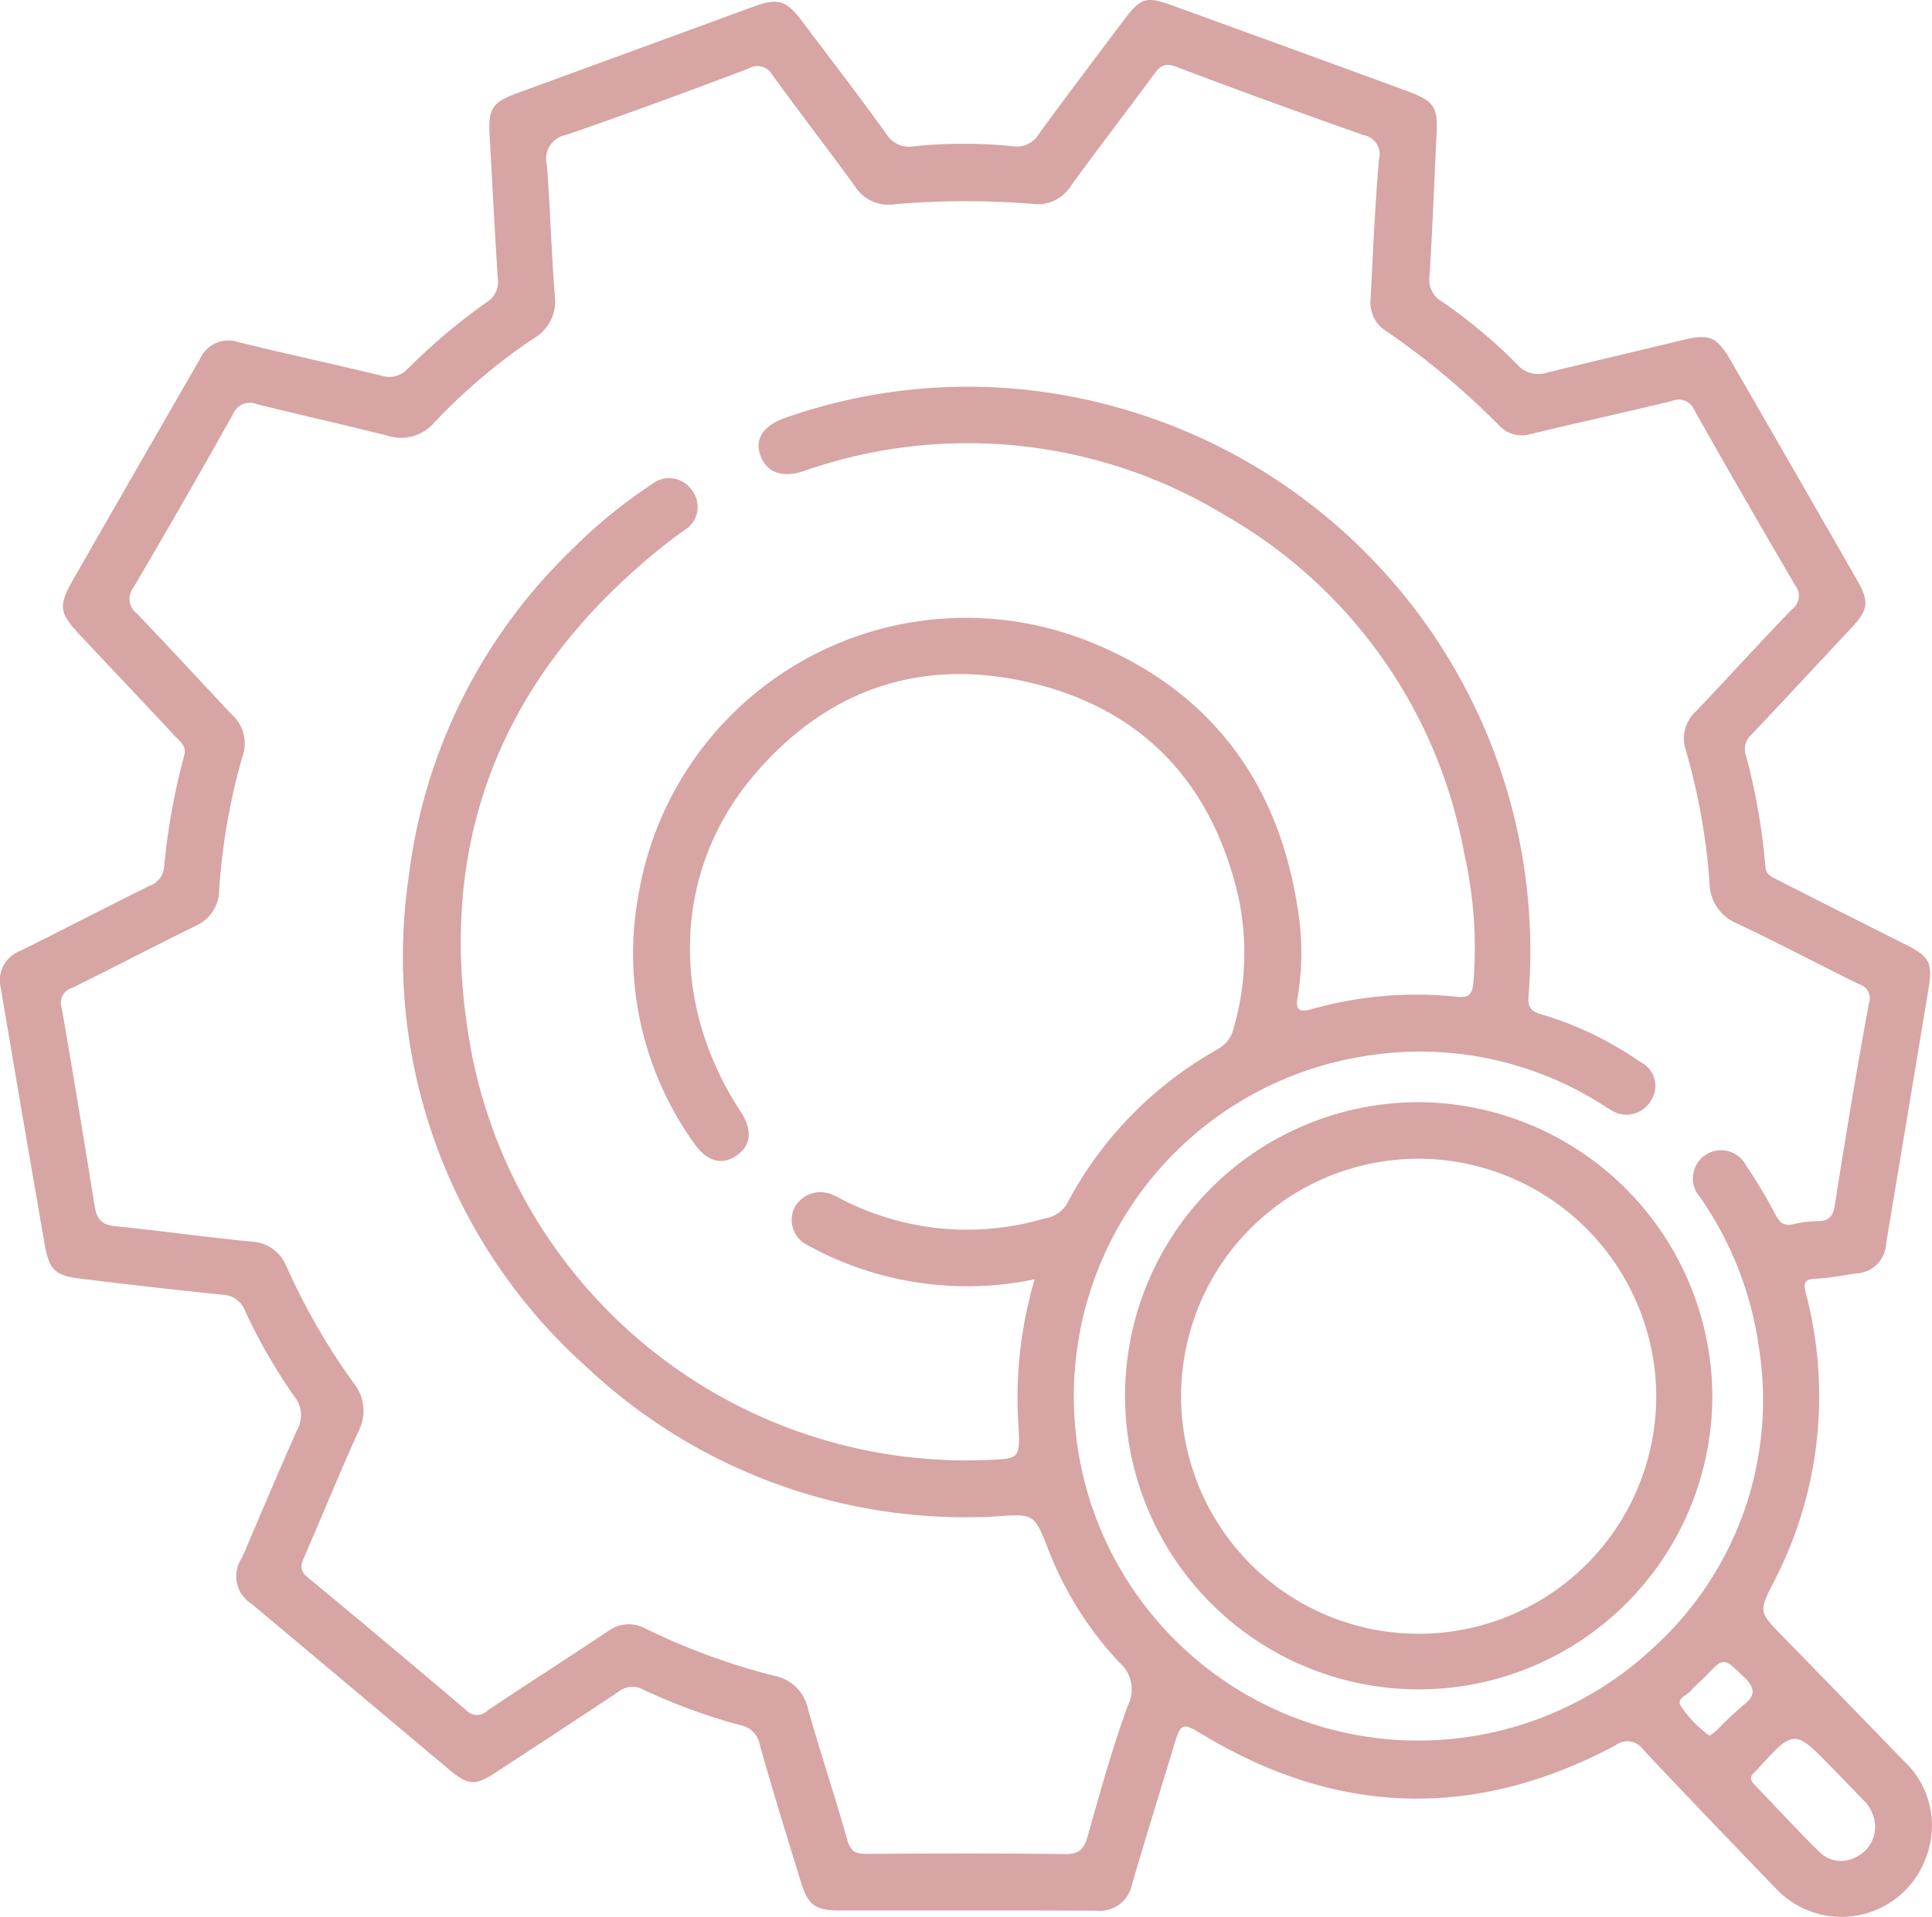 <?xml version="1.0" encoding="UTF-8"?> <svg xmlns="http://www.w3.org/2000/svg" width="96" height="95.275" viewBox="0 0 96 95.275"><g id="Group_213" data-name="Group 213" transform="translate(-2045 -7405.254)"><g id="Group_184" data-name="Group 184" transform="translate(2045 7405.255)"><g id="Group_185" data-name="Group 185" transform="translate(0 -0.001)"><path id="Path_331" data-name="Path 331" d="M71.374,6.838c-.111,2.31-.2,4.621-.345,6.929a1.23,1.23,0,0,0,.625,1.222,25.725,25.725,0,0,1,3.733,3.122,1.385,1.385,0,0,0,1.488.406c2.229-.545,4.464-1.068,6.695-1.609,1.368-.332,1.733-.2,2.445,1.036q3.139,5.436,6.26,10.882c.625,1.09.562,1.475-.3,2.4-1.646,1.756-3.281,3.522-4.935,5.27a.97.97,0,0,0-.284,1.056,31.374,31.374,0,0,1,.964,5.5c.031.456.356.547.65.7q3.172,1.609,6.35,3.206c1.171.592,1.321.891,1.1,2.222q-1.046,6.31-2.1,12.619a1.549,1.549,0,0,1-1.426,1.482c-.68.083-1.355.241-2.035.263-.645.021-.647.227-.512.79a20.016,20.016,0,0,1-1.595,14.257c-.773,1.508-.755,1.513.418,2.718q3.009,3.089,6.012,6.184A4.406,4.406,0,0,1,95.7,92.318a4.466,4.466,0,0,1-7.421,1.572C86.07,91.6,83.858,89.3,81.675,86.98a.974.974,0,0,0-1.415-.235c-6.894,3.67-13.717,3.527-20.43-.5-1.111-.667-1.146-.665-1.529.606-.683,2.264-1.386,4.523-2.052,6.792a1.626,1.626,0,0,1-1.772,1.312c-4.248-.021-8.5-.007-12.745-.011-1.231,0-1.581-.256-1.948-1.454-.694-2.262-1.4-4.522-2.035-6.8a1.2,1.2,0,0,0-.969-.957,28.957,28.957,0,0,1-4.809-1.759,1.119,1.119,0,0,0-1.268.121c-2,1.334-4.014,2.646-6.025,3.963-1.085.711-1.4.689-2.4-.147q-4.879-4.1-9.759-8.191a1.623,1.623,0,0,1-.49-2.311c.906-2.122,1.8-4.249,2.741-6.357a1.477,1.477,0,0,0-.135-1.64,27.389,27.389,0,0,1-2.473-4.3,1.226,1.226,0,0,0-1.144-.77q-3.532-.366-7.056-.8c-1.228-.153-1.523-.445-1.739-1.687Q1.112,55.46.032,49.064a1.565,1.565,0,0,1,.981-1.813c2.15-1.068,4.282-2.173,6.435-3.237a1.09,1.09,0,0,0,.71-.961,32.875,32.875,0,0,1,.994-5.5c.138-.473-.2-.7-.443-.955-1.576-1.692-3.169-3.369-4.751-5.056-1.014-1.081-1.066-1.439-.332-2.722q3.14-5.486,6.3-10.962a1.558,1.558,0,0,1,1.932-.854c2.348.581,4.714,1.089,7.065,1.657a1.268,1.268,0,0,0,1.346-.341A30.037,30.037,0,0,1,24.2,15.006a1.175,1.175,0,0,0,.534-1.179c-.155-2.371-.272-4.744-.406-7.117-.074-1.31.129-1.626,1.368-2.08q5.871-2.15,11.742-4.3c1.213-.444,1.634-.319,2.4.7,1.408,1.873,2.838,3.73,4.208,5.631a1.3,1.3,0,0,0,1.322.613,24.158,24.158,0,0,1,4.957-.007,1.285,1.285,0,0,0,1.315-.639C53.041,4.713,54.47,2.818,55.9.924,56.675-.1,56.977-.191,58.2.253Q64.033,2.365,69.854,4.5c1.46.537,1.61.794,1.52,2.341M51.411,63.577A16.424,16.424,0,0,1,40.106,61.87a1.394,1.394,0,0,1-.63-1.851,1.47,1.47,0,0,1,1.934-.625c.173.07.334.17.5.252a13.614,13.614,0,0,0,9.989.91,1.545,1.545,0,0,0,1.118-.738,18.912,18.912,0,0,1,7.487-7.673,1.589,1.589,0,0,0,.8-1.068,13.4,13.4,0,0,0,.22-6.562c-1.346-5.73-4.881-9.383-10.56-10.642-5.42-1.2-10.066.51-13.624,4.8-3.893,4.695-4.057,11.2-.553,16.546.61.931.545,1.7-.185,2.208s-1.49.3-2.121-.62a16.177,16.177,0,0,1-2.734-12.459A16.5,16.5,0,0,1,54.165,31.9c5.93,2.391,9.363,6.922,10.324,13.3a13.319,13.319,0,0,1,0,4.287c-.09.526-.106.9.7.662a19.021,19.021,0,0,1,7.222-.609c.566.052.741-.112.8-.681a21.372,21.372,0,0,0-.468-6.513A24.351,24.351,0,0,0,60.956,25.655a24.632,24.632,0,0,0-21.043-2.236c-1.078.348-1.846.046-2.143-.827-.271-.8.182-1.454,1.25-1.827a27.341,27.341,0,0,1,15.993-.655,28.043,28.043,0,0,1,20.94,29.376c-.045.541.1.763.615.916a17.084,17.084,0,0,1,4.948,2.383,1.314,1.314,0,0,1,.505,1.932,1.41,1.41,0,0,1-2.048.4c-.19-.107-.37-.233-.557-.345a16.858,16.858,0,0,0-11.579-2.29A17.111,17.111,0,1,0,82.248,81.8a16.617,16.617,0,0,0,5.157-14.794A17.22,17.22,0,0,0,84.479,59.5a1.4,1.4,0,1,1,2.3-1.548,25.8,25.8,0,0,1,1.443,2.407c.23.448.456.593.941.466a5.811,5.811,0,0,1,1.205-.138c.512-.023.714-.225.8-.775.524-3.349,1.08-6.693,1.692-10.026a.743.743,0,0,0-.5-.983c-2.014-.991-4-2.044-6.029-3a2.2,2.2,0,0,1-1.385-2.03,31.74,31.74,0,0,0-1.184-6.608,1.827,1.827,0,0,1,.53-1.935c1.591-1.677,3.147-3.389,4.752-5.052a.834.834,0,0,0,.152-1.2q-2.535-4.323-5-8.688a.841.841,0,0,0-1.126-.46c-2.325.565-4.665,1.073-6.99,1.635a1.553,1.553,0,0,1-1.613-.443,38.036,38.036,0,0,0-5.6-4.677,1.646,1.646,0,0,1-.767-1.513c.124-2.341.219-4.685.42-7.02a.961.961,0,0,0-.771-1.2c-3.107-1.1-6.207-2.216-9.286-3.388-.585-.223-.815-.052-1.128.374C55.973,5.554,54.556,7.383,53.2,9.254a1.938,1.938,0,0,1-1.91.877,41.09,41.09,0,0,0-6.829.018,1.979,1.979,0,0,1-1.987-.9C41.137,7.4,39.737,5.6,38.4,3.751a.865.865,0,0,0-1.223-.338c-3,1.134-6.007,2.247-9.039,3.288a1.207,1.207,0,0,0-.967,1.478c.171,2.18.229,4.37.4,6.55a2.113,2.113,0,0,1-1.073,2.1A29.006,29.006,0,0,0,21.579,21a2.184,2.184,0,0,1-2.363.639c-2.137-.533-4.286-1.02-6.425-1.545a.915.915,0,0,0-1.213.486q-2.425,4.332-4.943,8.611A.909.909,0,0,0,6.8,30.487c1.6,1.667,3.161,3.377,4.751,5.057a1.909,1.909,0,0,1,.5,2.038A31.545,31.545,0,0,0,10.892,44.2,1.961,1.961,0,0,1,9.7,46.025c-2.044,1-4.061,2.062-6.105,3.064a.777.777,0,0,0-.532.992c.573,3.276,1.108,6.56,1.638,9.843.094.584.3.937.965,1.006,2.262.231,4.515.549,6.777.769a1.98,1.98,0,0,1,1.8,1.255,32.326,32.326,0,0,0,3.313,5.755,2.2,2.2,0,0,1,.253,2.429c-.927,2.044-1.77,4.127-2.667,6.185-.175.4-.3.7.13,1.052q3.972,3.285,7.9,6.622a.722.722,0,0,0,1.043.018c1.97-1.322,3.973-2.6,5.946-3.913a1.738,1.738,0,0,1,1.914-.167,32.854,32.854,0,0,0,6.381,2.343,2.115,2.115,0,0,1,1.69,1.637c.613,2.183,1.34,4.333,1.952,6.516.165.589.436.708.977.7,3.28-.018,6.56-.032,9.84.012.7.01.948-.239,1.129-.878.617-2.185,1.221-4.38,2-6.509A1.77,1.77,0,0,0,55.6,82.6,17.346,17.346,0,0,1,52.088,77c-.695-1.786-.7-1.783-2.684-1.633-.311.024-.624.033-.936.032a27.467,27.467,0,0,1-19.314-7.457,27.342,27.342,0,0,1-8.845-24.366,27.1,27.1,0,0,1,8.174-16.329A25.026,25.026,0,0,1,32.4,24.057a1.372,1.372,0,0,1,1.985.311,1.346,1.346,0,0,1-.364,1.972c-.144.119-.31.211-.459.324-8.58,6.559-12.153,15.181-10.1,25.814A25.041,25.041,0,0,0,49.009,72.557c1.653-.052,1.68-.071,1.6-1.668a20.939,20.939,0,0,1,.8-7.311M93.172,90.8a1.88,1.88,0,0,0-.557-1.314q-.777-.809-1.561-1.613c-1.9-1.953-1.9-1.952-3.744.072a1.44,1.44,0,0,1-.134.131c-.254.216-.2.411.013.628,1.082,1.121,2.134,2.273,3.246,3.362a1.523,1.523,0,0,0,1.831.2,1.63,1.63,0,0,0,.905-1.463m-8.217-4.536c.149-.121.3-.226.425-.349A16.012,16.012,0,0,1,86.6,84.766c.662-.5.622-.891.027-1.454-.988-.934-.951-.97-1.87-.018-.237.246-.512.458-.727.72-.2.241-.746.389-.512.761a5.453,5.453,0,0,0,1.442,1.491" transform="translate(0 0.001)" fill="#d7a5a4"></path><path id="Path_332" data-name="Path 332" d="M326.977,306.37a14.591,14.591,0,1,1-14.513-14.579,14.68,14.68,0,0,1,14.513,14.579m-14.6-11.77a11.805,11.805,0,1,0,11.812,11.684A11.848,11.848,0,0,0,312.375,294.6" transform="translate(-241.892 -237.015)" fill="#d7a5a4"></path></g></g></g></svg> 